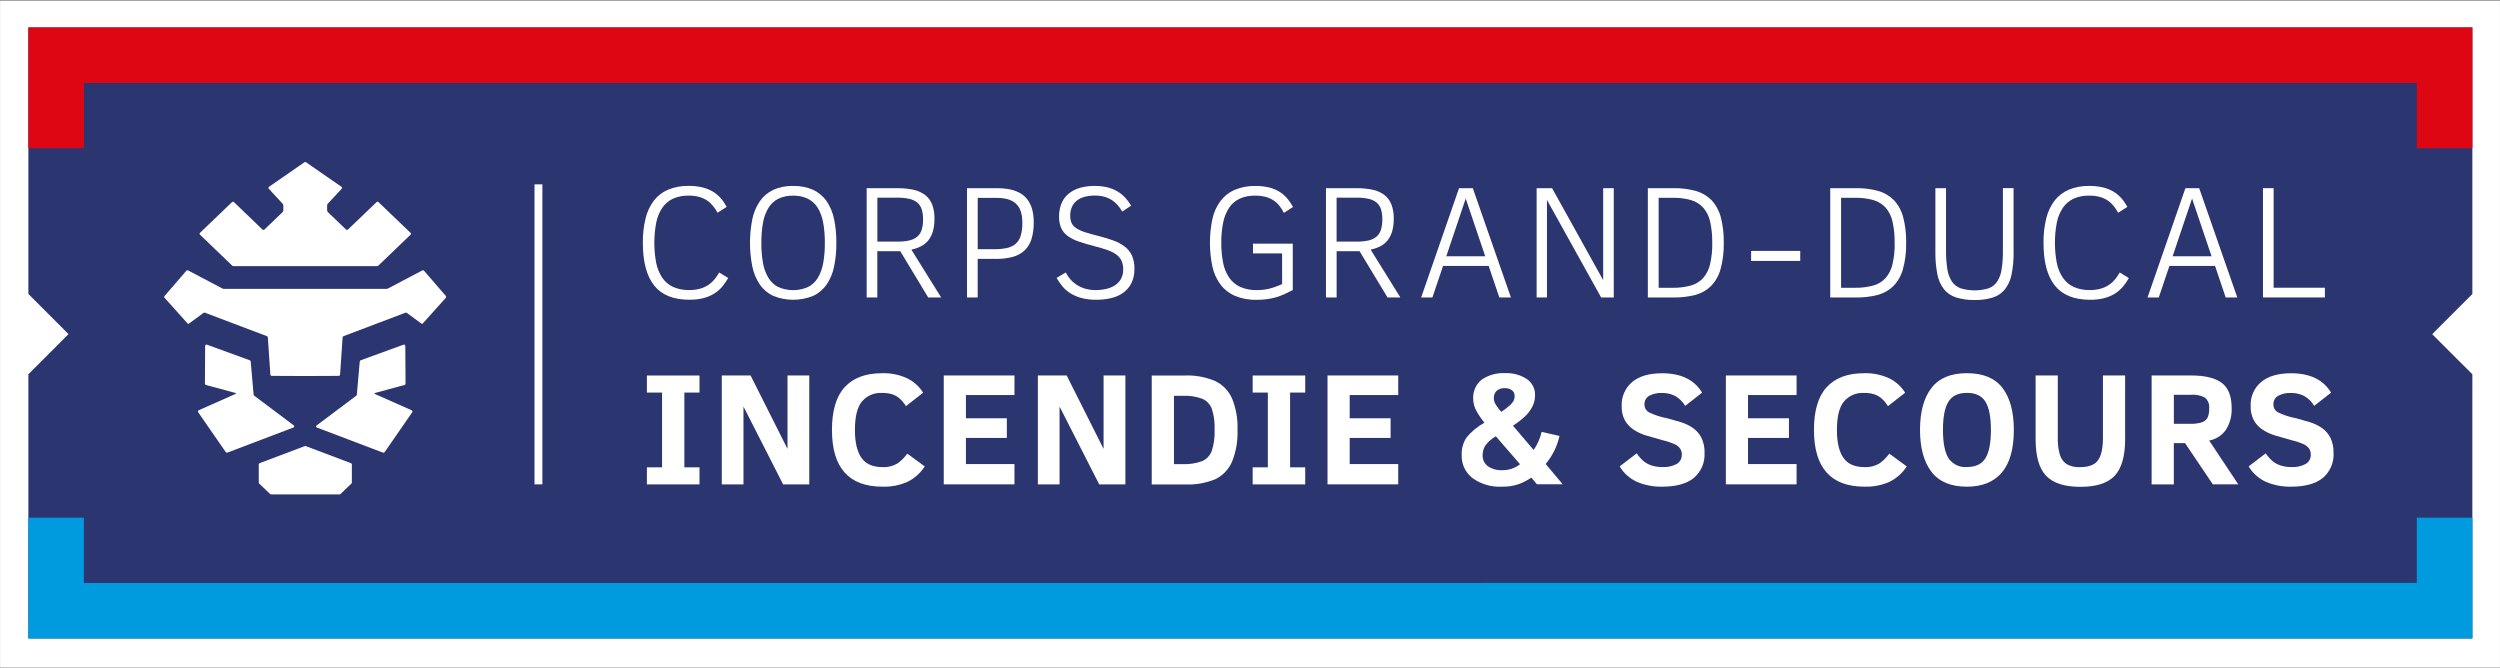 <?xml version="1.0" encoding="UTF-8"?>
<svg id="a" data-name="Calque 1" xmlns="http://www.w3.org/2000/svg" width="636" height="170" xmlns:xlink="http://www.w3.org/1999/xlink" viewBox="0 0 636 170">
  <rect x="0" y="0" width="636" height="170" fill="#808080" stroke="none"/>
  <defs>
    <clipPath id="g">
      <rect x=".02" y=".18" width="635.97" height="169.65" style="fill: none; stroke-width: 0px;"/>
    </clipPath>
  </defs>
  <rect id="b" data-name="Rectangle 2073" x=".02" y=".18" width="635.97" height="169.65" style="fill: #fff; stroke-width: 0px;"/>
  <path id="c" data-name="Tracé 5137" d="m628.97,74.78V6.98H7.22v67.8l10.21,10.22-10.21,10.22v67.21h621.75v-67.21l-10.22-10.21,10.22-10.22Z" style="fill: #2b3570; stroke-width: 0px;"/>
  <path id="d" data-name="Tracé 5138" d="m614.84,21.11v16.59h14.13V6.98H7.22v30.72h14.13v-16.59h593.49Z" style="fill: #df0613; stroke-width: 0px;"/>
  <path id="e" data-name="Tracé 5139" d="m21.34,148.29v-16.59H7.22v30.72h621.75v-30.72h-14.13v16.59H21.34Z" style="fill: #009bdf; stroke-width: 0px;"/>
  <rect x="135.98" y="46.9" width="2" height="76.32" style="fill: #fff; stroke-width: 0px;"/>
  <g id="f" data-name="Groupe 3910">
    <g style="clip-path: url(#g);">
      <g id="h" data-name="Groupe 3909">
        <path id="i" data-name="Tracé 5140" d="m59.09,67.6c.07.06.16.09.25.1h36.63c.09,0,.18-.04.25-.1l8.21-7.88c.13-.12.14-.34.02-.47,0,0-.01-.01-.02-.02l-8.14-7.81c-.14-.13-.36-.13-.5,0l-7.26,6.97c-.14.13-.36.13-.5,0l-4.6-4.41c-.13-.13-.21-.3-.21-.48v-1.23c0-.17.07-.33.18-.45l3.52-3.8c.12-.13.12-.34-.02-.47-.01-.01-.03-.02-.04-.03l-9-6.24c-.13-.08-.29-.08-.42,0l-9,6.24c-.15.1-.19.3-.09.46.01.02.02.03.03.04l3.52,3.8c.11.12.18.28.18.45v1.23c0,.18-.07.36-.21.48l-4.6,4.41c-.14.13-.36.13-.5,0l-7.25-6.97c-.14-.13-.36-.13-.5,0l-8.14,7.81c-.13.13-.14.34-.01.47,0,0,0,0,.01.01l8.21,7.88Z" style="fill: #fff; stroke-width: 0px;"/>
        <path id="j" data-name="Tracé 5141" d="m74.68,108.18l-10.03-7.53c-.08-.06-.13-.15-.13-.25l-.74-8.43c-.01-.14-.1-.26-.23-.31l-10.86-3.96c-.17-.09-.37-.02-.46.14-.03.06-.04.12-.04.18l-.06,9.58c0,.17.13.32.3.35l7.43,2.01c.2.04.22.15.05.26l-9.39,4.16c-.16.1-.22.31-.12.47,0,0,0,.01.01.02l7.01,10.13c.1.13.28.19.44.14l16.73-6.36c.32-.12.36-.39.09-.6" style="fill: #fff; stroke-width: 0px;"/>
        <path id="k" data-name="Tracé 5142" d="m113.47,75.35l-5.56-6.43c-.11-.16-.32-.21-.49-.12l-8.73,4.6c-.11.06-.23.09-.35.09h-41.39c-.12,0-.25-.03-.36-.09l-8.73-4.6c-.17-.09-.38-.03-.49.12l-5.55,6.43c-.06.11-.07.24-.01.35l5.8,6.46c.08.18.29.25.47.17.05-.02.1-.06.13-.11l3.5-2.57c.1-.12.27-.16.42-.1l15.77,5.97c.13.05.22.17.24.31l.64,9.46c.02.19.18.33.37.33l8.5.04,8.5-.04c.19,0,.35-.14.37-.33l.64-9.46c.01-.14.1-.26.23-.31l15.77-5.97c.14-.06.31-.02.41.1l3.5,2.57c.11.16.33.19.49.07.05-.03.08-.08.11-.13l5.8-6.46c.05-.11.05-.24-.01-.35" style="fill: #fff; stroke-width: 0px;"/>
        <path id="l" data-name="Tracé 5143" d="m89.25,117.82l-11.46-4.33c-.09-.03-.18-.03-.27,0l-11.46,4.33c-.13.06-.22.18-.23.33v4.62c0,.09.04.18.11.25l2.77,2.65c.07.06.16.1.26.11h17.4c.1,0,.19-.04.26-.11l2.77-2.65c.06-.07.1-.16.11-.25v-4.62c0-.14-.1-.27-.23-.33" style="fill: #fff; stroke-width: 0px;"/>
        <path id="m" data-name="Tracé 5144" d="m80.62,108.18l10.03-7.53c.08-.06.13-.15.13-.25l.74-8.43c.02-.14.11-.26.23-.31l10.86-3.96c.17-.09.37-.02.46.14.03.06.04.12.04.18l.06,9.58c0,.17-.13.32-.31.35l-7.43,2.02c-.2.04-.22.15-.05.26l9.38,4.16c.16.1.22.31.12.47,0,0,0,.01-.01.02l-7.01,10.13c-.1.13-.28.19-.44.14l-16.74-6.36c-.32-.12-.36-.39-.09-.6" style="fill: #fff; stroke-width: 0px;"/>
        <path id="n" data-name="Tracé 5145" d="m177.95,123.23h-13.38v-4.34h3.86v-19.02h-3.86v-4.34h13.38v4.34h-3.85v19.02h3.85v4.34Z" style="fill: #fff; stroke-width: 0px;"/>
        <path id="o" data-name="Tracé 5146" d="m199.23,123.23l-10.09-19.8v19.8h-5.52v-27.71h7.33l9.39,18.68v-18.68h5.54v27.71h-6.65Z" style="fill: #fff; stroke-width: 0px;"/>
        <path id="p" data-name="Tracé 5147" d="m235.27,118.64c-1.08,1.68-2.59,3.03-4.37,3.92-2.01.89-4.18,1.32-6.38,1.25-8.58,0-12.87-4.81-12.87-14.43,0-4.93,1.09-8.57,3.26-10.91s5.31-3.52,9.41-3.52c2.29-.09,4.56.38,6.63,1.37,1.6.82,2.95,2.06,3.9,3.59l-4.38,3.41c-.48-.78-1.07-1.48-1.76-2.08-.54-.43-1.16-.76-1.82-.96-.79-.23-1.62-.34-2.44-.32-1.97-.13-3.89.68-5.18,2.18-1.19,1.45-1.78,3.87-1.78,7.26,0,3.16.56,5.52,1.67,7.09,1.11,1.56,2.89,2.34,5.33,2.34,1.34.08,2.68-.25,3.83-.94.97-.68,1.81-1.53,2.49-2.5l4.46,3.28Z" style="fill: #fff; stroke-width: 0px;"/>
        <path id="q" data-name="Tracé 5148" d="m240.09,123.23v-27.71h17.99v4.98h-12.35v5.91h10.41v5h-10.41v6.65h12.35v5.16h-17.99Z" style="fill: #fff; stroke-width: 0px;"/>
        <path id="r" data-name="Tracé 5149" d="m279.64,123.23l-10.09-19.8v19.8h-5.52v-27.71h7.33l9.39,18.68v-18.68h5.55v27.71h-6.65Z" style="fill: #fff; stroke-width: 0px;"/>
        <path id="s" data-name="Tracé 5150" d="m314.82,109.38c.11,2.75-.36,5.49-1.38,8.05-.82,1.92-2.29,3.49-4.16,4.43-2.47,1.04-5.15,1.51-7.83,1.38h-8.45v-27.71h8.37c2.67-.12,5.34.37,7.8,1.42,1.91.92,3.42,2.49,4.27,4.43,1.02,2.54,1.49,5.27,1.38,8m-5.83-.04c.09-1.82-.15-3.64-.71-5.38-.44-1.13-1.31-2.03-2.42-2.51-1.61-.59-3.33-.85-5.04-.76h-2.16v17.38h2.16c1.71.09,3.43-.18,5.04-.77,1.11-.5,1.98-1.43,2.41-2.57.56-1.74.8-3.56.72-5.39" style="fill: #fff; stroke-width: 0px;"/>
        <path id="t" data-name="Tracé 5151" d="m332.05,123.23h-13.37v-4.34h3.86v-19.02h-3.86v-4.34h13.37v4.34h-3.85v19.02h3.85v4.34Z" style="fill: #fff; stroke-width: 0px;"/>
        <path id="u" data-name="Tracé 5152" d="m337.72,123.23v-27.71h17.99v4.98h-12.35v5.91h10.41v5h-10.41v6.65h12.35v5.16h-17.99Z" style="fill: #fff; stroke-width: 0px;"/>
        <path id="v" data-name="Tracé 5153" d="m391.02,123.23l-1.44-1.72c-.99.67-2.05,1.22-3.17,1.64-1.38.48-2.84.7-4.31.66-2.68.15-5.32-.62-7.5-2.18-1.81-1.4-2.83-3.58-2.75-5.87-.06-1.53.34-3.04,1.15-4.34,1.27-1.59,2.85-2.91,4.64-3.89-.76-.92-1.44-1.91-2.02-2.96-.54-.93-.83-1.99-.84-3.07-.11-1.87.67-3.69,2.12-4.89,1.78-1.22,3.91-1.81,6.07-1.68,1.92-.08,3.81.44,5.43,1.48,1.38.93,2.19,2.52,2.12,4.18,0,.94-.21,1.88-.62,2.72-.44.89-1.01,1.7-1.7,2.4-1.01.97-2.12,1.84-3.31,2.58l5.27,6.19c.96-1.4,1.65-2.96,2.04-4.61l4.54,1.04c-.59,2.62-1.79,5.07-3.52,7.13l4.34,5.16h-6.54Zm-10.47-12.25c-1.02.58-1.92,1.36-2.63,2.29-.5.75-.75,1.63-.74,2.53-.05,1.1.46,2.16,1.34,2.81,1.08.72,2.36,1.08,3.66,1.01,1.64.03,3.24-.51,4.52-1.52l-6.17-7.12Zm4.77-10.33c0-.54-.25-1.04-.68-1.36-.51-.38-1.14-.57-1.78-.54-.77-.06-1.53.19-2.12.68-.49.49-.74,1.17-.71,1.86,0,.57.17,1.14.48,1.62.41.67.88,1.29,1.41,1.86.73-.47,1.42-.99,2.07-1.55.42-.35.77-.76,1.05-1.22.2-.42.3-.88.28-1.35" style="fill: #fff; stroke-width: 0px;"/>
        <path id="w" data-name="Tracé 5154" d="m433.63,115.2c.15,2.44-.86,4.81-2.73,6.39-1.82,1.48-4.51,2.22-8.06,2.22-2.19.05-4.37-.37-6.39-1.22-1.84-.84-3.38-2.21-4.41-3.94l4.34-3.32c.51.76,1.12,1.45,1.82,2.05.61.47,1.3.83,2.04,1.06.88.27,1.8.4,2.72.38,1.25.07,2.49-.21,3.6-.79.85-.5,1.34-1.43,1.29-2.41.02-.55-.14-1.09-.45-1.54-.36-.46-.82-.83-1.35-1.07-1.01-.44-2.05-.79-3.12-1.03-1.44-.39-2.8-.78-4.08-1.17-1.17-.34-2.28-.86-3.3-1.53-.9-.61-1.66-1.41-2.19-2.36-.57-1.11-.85-2.34-.8-3.59-.12-2.35.87-4.63,2.67-6.15,1.77-1.48,4.31-2.22,7.62-2.22,4.79,0,8.18,1.64,10.17,4.93l-4.3,3.36c-.63-1.04-1.51-1.91-2.56-2.52-1.05-.53-2.21-.79-3.39-.76-1.11-.05-2.21.2-3.19.71-.8.44-1.28,1.31-1.23,2.23-.01.88.49,1.68,1.28,2.05,1.42.67,2.92,1.15,4.47,1.44,1.17.31,2.33.64,3.48.99,1.09.33,2.13.82,3.07,1.47.91.63,1.66,1.48,2.17,2.46.59,1.21.87,2.55.82,3.9" style="fill: #fff; stroke-width: 0px;"/>
        <path id="x" data-name="Tracé 5155" d="m439.06,123.23v-27.71h17.99v4.98h-12.35v5.91h10.41v5h-10.41v6.65h12.35v5.16h-17.99Z" style="fill: #fff; stroke-width: 0px;"/>
        <path id="y" data-name="Tracé 5156" d="m485.09,118.64c-1.08,1.68-2.59,3.03-4.37,3.92-2.01.89-4.18,1.32-6.38,1.25-8.58,0-12.87-4.81-12.87-14.43,0-4.93,1.09-8.57,3.26-10.91s5.31-3.52,9.41-3.52c2.29-.09,4.56.38,6.63,1.37,1.6.82,2.95,2.06,3.9,3.59l-4.38,3.41c-.48-.78-1.07-1.48-1.76-2.08-.54-.43-1.16-.76-1.82-.96-.79-.23-1.62-.34-2.44-.32-1.97-.13-3.89.68-5.18,2.18-1.19,1.45-1.78,3.87-1.78,7.26,0,3.16.56,5.52,1.67,7.09s2.89,2.34,5.33,2.34c1.34.08,2.68-.25,3.83-.94.97-.68,1.81-1.53,2.49-2.5l4.46,3.28Z" style="fill: #fff; stroke-width: 0px;"/>
        <path id="z" data-name="Tracé 5157" d="m512.32,109.38c0,4.82-1.02,8.43-3.05,10.83-2.04,2.4-5,3.6-8.88,3.6-4.1,0-7.11-1.27-9.04-3.8-1.93-2.53-2.89-6.08-2.9-10.64,0-4.59.97-8.14,2.9-10.66s4.95-3.78,9.04-3.77c4.13,0,7.15,1.26,9.06,3.77,1.91,2.52,2.87,6.07,2.87,10.67m-5.83,0c0-3.28-.46-5.68-1.39-7.18s-2.5-2.26-4.71-2.25c-2.21,0-3.79.75-4.71,2.25-.93,1.5-1.39,3.89-1.39,7.18,0,3.28.47,5.68,1.41,7.18,1.04,1.55,2.84,2.41,4.69,2.25,2.22,0,3.79-.75,4.71-2.25.93-1.5,1.39-3.89,1.39-7.18" style="fill: #fff; stroke-width: 0px;"/>
        <path id="aa" data-name="Tracé 5158" d="m540.64,111.66c0,4.34-.88,7.45-2.64,9.35-1.76,1.9-4.68,2.84-8.75,2.84-4.03,0-6.93-.94-8.72-2.81s-2.67-5-2.67-9.38v-16.14h5.64v15.74c-.05,1.5.13,3,.54,4.44.28.97.89,1.81,1.72,2.38,1.05.57,2.25.84,3.45.76,2.15,0,3.65-.57,4.5-1.71.85-1.14,1.28-3.07,1.28-5.8v-15.81h5.64v16.14Z" style="fill: #fff; stroke-width: 0px;"/>
        <path id="ab" data-name="Tracé 5159" d="m562.95,123.23l-7.07-10.49h-2.86v10.49h-5.65v-27.71h10.07c3.56,0,6.17.64,7.82,1.92s2.47,3.38,2.47,6.31c.1,1.99-.42,3.96-1.49,5.64-1.01,1.41-2.53,2.38-4.23,2.68l7.41,11.15h-6.47Zm-.94-19.24c.14-1.07-.26-2.14-1.07-2.84-1.09-.57-2.31-.82-3.53-.72h-4.38v7.39h4.14c.99.04,1.98-.09,2.92-.36.61-.18,1.13-.58,1.47-1.12.35-.73.5-1.54.45-2.35" style="fill: #fff; stroke-width: 0px;"/>
        <path id="ac" data-name="Tracé 5160" d="m593.65,115.2c.15,2.44-.86,4.81-2.73,6.39-1.82,1.48-4.51,2.22-8.06,2.22-2.19.05-4.37-.37-6.39-1.22-1.84-.84-3.38-2.21-4.41-3.94l4.34-3.32c.51.76,1.12,1.45,1.82,2.05.61.47,1.3.83,2.04,1.06.88.27,1.8.4,2.72.38,1.25.07,2.49-.21,3.59-.79.85-.5,1.35-1.43,1.29-2.41.02-.55-.14-1.09-.45-1.54-.36-.46-.82-.82-1.35-1.07-1.01-.44-2.05-.79-3.12-1.03-1.44-.39-2.8-.78-4.07-1.17-1.17-.34-2.29-.86-3.31-1.53-.9-.61-1.66-1.41-2.19-2.36-.57-1.11-.85-2.34-.8-3.59-.12-2.35.87-4.63,2.67-6.15,1.77-1.48,4.31-2.22,7.62-2.22,4.79,0,8.18,1.64,10.17,4.93l-4.3,3.36c-.63-1.04-1.51-1.91-2.56-2.52-1.05-.53-2.21-.79-3.39-.76-1.11-.05-2.21.2-3.19.71-.81.44-1.29,1.31-1.23,2.23-.02.88.48,1.68,1.28,2.05,1.42.67,2.92,1.15,4.47,1.44,1.17.31,2.33.64,3.48.99,1.09.33,2.13.82,3.07,1.47.91.63,1.66,1.48,2.17,2.46.59,1.21.87,2.55.82,3.9" style="fill: #fff; stroke-width: 0px;"/>
        <path id="ad" data-name="Tracé 5161" d="m185.24,70.74c-.43.78-.94,1.51-1.51,2.19-.58.68-1.26,1.27-2.01,1.74-.84.52-1.76.91-2.72,1.16-1.19.3-2.42.44-3.65.42-4.04,0-7.03-1.21-8.94-3.63s-2.88-6.04-2.87-10.85c-.03-2.09.2-4.17.69-6.19.38-1.64,1.1-3.19,2.11-4.54.95-1.22,2.2-2.19,3.63-2.79,1.66-.68,3.44-1,5.23-.96,1.17-.01,2.34.11,3.48.38.94.23,1.85.59,2.68,1.08.75.46,1.43,1.03,2.01,1.69.58.67,1.08,1.41,1.5,2.19l-2.33,1.49c-.33-.62-.72-1.21-1.17-1.75-.43-.53-.94-1-1.51-1.38-.62-.4-1.3-.71-2.01-.9-.86-.23-1.75-.34-2.64-.32-1.39-.04-2.76.23-4.03.79-1.1.52-2.04,1.32-2.71,2.33-.75,1.14-1.27,2.42-1.53,3.76-.64,3.39-.64,6.86,0,10.25.26,1.35.79,2.63,1.55,3.77.69,1.01,1.64,1.81,2.76,2.33,1.29.56,2.69.83,4.1.79.99.02,1.98-.12,2.93-.4.76-.23,1.47-.58,2.12-1.04.57-.4,1.07-.89,1.5-1.44.39-.51.75-1.04,1.07-1.59l2.31,1.42Z" style="fill: #fff; stroke-width: 0px;"/>
        <path id="ae" data-name="Tracé 5162" d="m212.77,61.78c.02,2.03-.17,4.05-.58,6.04-.32,1.63-.96,3.18-1.89,4.56-.86,1.24-2.03,2.24-3.4,2.88-3.27,1.34-6.94,1.34-10.22,0-1.37-.65-2.54-1.65-3.39-2.89-.92-1.38-1.57-2.93-1.9-4.56-.79-3.98-.79-8.07,0-12.04.33-1.63.97-3.18,1.9-4.56.86-1.24,2.03-2.24,3.39-2.89,1.6-.72,3.35-1.07,5.11-1.01,1.76-.05,3.5.29,5.11,1,1.36.65,2.54,1.64,3.4,2.87.92,1.38,1.57,2.93,1.89,4.55.41,1.99.6,4.02.58,6.06m-2.93,0c.02-1.72-.12-3.44-.42-5.13-.22-1.33-.68-2.6-1.37-3.76-.6-.99-1.46-1.8-2.49-2.32-1.18-.56-2.47-.84-3.77-.8-1.31-.04-2.61.23-3.8.79-1.03.52-1.9,1.32-2.5,2.31-.69,1.16-1.15,2.44-1.38,3.77-.3,1.7-.44,3.43-.42,5.15-.02,1.72.12,3.43.42,5.12.23,1.33.69,2.61,1.38,3.77.6.99,1.47,1.8,2.5,2.33,2.41,1.06,5.16,1.06,7.57,0,1.03-.53,1.89-1.33,2.49-2.32.68-1.16,1.15-2.43,1.37-3.76.3-1.7.44-3.41.42-5.14" style="fill: #fff; stroke-width: 0px;"/>
        <path id="af" data-name="Tracé 5163" d="m236.14,75.68l-7.11-11.77h-5.84v11.77h-2.71v-27.8h7.9c1.35-.02,2.7.12,4.03.4,1.06.22,2.06.67,2.93,1.32.8.62,1.42,1.45,1.79,2.39.43,1.16.63,2.39.6,3.62.02,1.08-.11,2.16-.39,3.2-.23.83-.61,1.62-1.14,2.3-.5.63-1.13,1.15-1.85,1.52-.79.41-1.63.7-2.5.87l7.58,12.18h-3.26Zm-1.32-19.94c.02-.85-.1-1.69-.34-2.5-.21-.65-.59-1.24-1.1-1.69-.58-.47-1.27-.79-2-.95-1-.22-2.02-.33-3.04-.31h-5.14v11.18h5.02c1.06.02,2.12-.08,3.15-.31.75-.16,1.45-.5,2.03-1,.53-.48.91-1.09,1.1-1.78.24-.87.35-1.76.33-2.66" style="fill: #fff; stroke-width: 0px;"/>
        <path id="ag" data-name="Tracé 5164" d="m262.98,56.56c.03,1.45-.16,2.91-.58,4.3-.34,1.1-.95,2.09-1.78,2.88-.85.77-1.88,1.33-3,1.62-1.39.36-2.82.52-4.26.5h-4.64v9.82h-2.71v-27.8h7.7c3.18,0,5.52.72,7.03,2.16,1.5,1.44,2.25,3.61,2.25,6.52m-2.91.08c.03-1.03-.12-2.05-.45-3.02-.26-.75-.71-1.41-1.31-1.93-.6-.5-1.32-.86-2.08-1.04-.91-.22-1.85-.32-2.79-.31h-4.72v13.06h4.2c1.08.01,2.16-.09,3.22-.3.81-.17,1.57-.53,2.22-1.06.62-.55,1.07-1.27,1.3-2.06.31-1.08.45-2.21.42-3.33" style="fill: #fff; stroke-width: 0px;"/>
        <path id="ah" data-name="Tracé 5165" d="m288.59,68.41c.04,1.25-.22,2.5-.76,3.63-.49.96-1.2,1.8-2.07,2.43-.93.65-1.97,1.12-3.08,1.37-1.24.29-2.5.43-3.77.42-1.25.02-2.49-.12-3.7-.42-.98-.25-1.91-.63-2.78-1.15-.78-.47-1.48-1.06-2.08-1.76-.59-.69-1.11-1.44-1.55-2.23l2.33-1.39c.29.57.64,1.11,1.05,1.6.45.55.98,1.03,1.57,1.44.66.45,1.39.8,2.16,1.04.92.28,1.88.42,2.84.4.92,0,1.84-.1,2.74-.31.79-.18,1.55-.5,2.22-.94.62-.42,1.13-.98,1.49-1.64.38-.74.56-1.55.54-2.38.02-.75-.12-1.49-.42-2.18-.29-.61-.74-1.15-1.28-1.55-.67-.48-1.41-.87-2.19-1.14-.89-.32-1.93-.63-3.13-.94-1.61-.42-2.99-.82-4.16-1.22-1.03-.33-2.01-.81-2.89-1.42-.73-.52-1.32-1.22-1.69-2.03-.4-.96-.59-1.99-.55-3.02-.01-1.08.18-2.15.56-3.15.36-.94.94-1.77,1.69-2.44.83-.72,1.8-1.25,2.84-1.58,2.32-.67,4.78-.74,7.13-.21.89.21,1.74.55,2.53,1,.74.43,1.42.96,2.01,1.58.6.64,1.13,1.34,1.58,2.09l-2.27,1.52c-.34-.59-.74-1.15-1.18-1.66-.44-.5-.95-.94-1.51-1.3-.59-.37-1.23-.65-1.9-.83-.77-.2-1.57-.3-2.36-.29-.94-.02-1.87.11-2.77.36-.72.2-1.39.55-1.97,1.03-.51.43-.91.98-1.16,1.61-.27.67-.4,1.39-.39,2.11-.02.64.1,1.28.35,1.88.26.54.67.99,1.18,1.31.68.43,1.42.77,2.19,1.01.91.3,2.04.62,3.39.95,1.43.36,2.72.75,3.86,1.17,1.04.36,2.02.89,2.9,1.55.79.6,1.41,1.38,1.83,2.28.46,1.07.67,2.23.63,3.4" style="fill: #fff; stroke-width: 0px;"/>
        <path id="ai" data-name="Tracé 5166" d="m326.61,54.13c-.34-.67-.74-1.3-1.21-1.88-.44-.54-.97-.99-1.56-1.36-.62-.38-1.3-.67-2.01-.84-.83-.2-1.68-.29-2.53-.28-1.34-.03-2.67.22-3.9.76-1.08.5-2,1.28-2.67,2.26-.75,1.14-1.28,2.42-1.54,3.76-.35,1.73-.52,3.48-.49,5.25-.02,1.69.14,3.38.46,5.04.25,1.35.77,2.63,1.53,3.77.7,1.03,1.67,1.85,2.8,2.37,1.35.58,2.82.86,4.29.82.54,0,1.08-.03,1.62-.09.52-.06,1.04-.15,1.55-.28.51-.13,1.02-.29,1.56-.48s1.08-.42,1.66-.67v-7.82h-7.41v-2.47h10.12v11.81c-.78.4-1.51.76-2.2,1.07-.68.3-1.38.56-2.1.77-.74.21-1.49.37-2.25.47-.87.12-1.75.17-2.63.16-1.9.06-3.8-.29-5.56-1.01-1.45-.64-2.72-1.64-3.67-2.9-.99-1.37-1.69-2.92-2.04-4.57-.83-3.98-.83-8.08,0-12.06.35-1.64,1.04-3.18,2.02-4.54.93-1.25,2.17-2.24,3.6-2.87,1.7-.71,3.54-1.06,5.38-1.01,1.17-.01,2.34.12,3.48.39.93.23,1.82.61,2.63,1.11.73.46,1.39,1.04,1.95,1.7.56.66,1.04,1.38,1.45,2.15l-2.31,1.49Z" style="fill: #fff; stroke-width: 0px;"/>
        <path id="aj" data-name="Tracé 5167" d="m352.99,75.68l-7.11-11.77h-5.84v11.77h-2.71v-27.8h7.9c1.35-.02,2.7.12,4.03.4,1.06.22,2.06.67,2.92,1.32.8.62,1.42,1.45,1.79,2.39.43,1.16.63,2.39.6,3.62.02,1.08-.11,2.16-.39,3.2-.23.83-.62,1.61-1.14,2.3-.5.63-1.13,1.15-1.85,1.52-.79.41-1.63.7-2.5.87l7.57,12.18h-3.26Zm-1.33-19.95c.02-.85-.1-1.69-.34-2.5-.21-.65-.59-1.24-1.11-1.69-.58-.47-1.27-.8-2-.95-1-.22-2.02-.33-3.04-.31h-5.14v11.19h5.02c1.06.02,2.12-.08,3.15-.31.75-.16,1.44-.51,2.03-1,.53-.48.91-1.09,1.1-1.78.24-.87.35-1.76.33-2.66" style="fill: #fff; stroke-width: 0px;"/>
        <path id="ak" data-name="Tracé 5168" d="m361.54,75.68l9.64-27.81h3.5l9.7,27.81h-2.95l-2.71-8.02h-11.61l-2.71,8.02h-2.86Zm6.39-10.49h9.91l-4.96-14.68-4.94,14.68Z" style="fill: #fff; stroke-width: 0px;"/>
        <path id="al" data-name="Tracé 5169" d="m407.33,75.68l-13.78-24.81v24.81h-2.63v-27.81h3.93l13,23.4v-23.4h2.69v27.81h-3.21Z" style="fill: #fff; stroke-width: 0px;"/>
        <path id="am" data-name="Tracé 5170" d="m438.52,61.78c.06,2.28-.22,4.56-.83,6.76-.45,1.61-1.29,3.07-2.45,4.27-1.12,1.08-2.5,1.85-4,2.23-1.79.45-3.63.67-5.48.64h-6.55v-27.81h6.51c1.92-.04,3.83.2,5.68.7,1.51.42,2.88,1.22,3.99,2.33,1.13,1.21,1.94,2.68,2.36,4.28.56,2.15.82,4.36.77,6.58m-2.93-.04c.03-1.79-.15-3.58-.53-5.33-.28-1.3-.87-2.51-1.73-3.53-.84-.93-1.92-1.61-3.12-1.95-1.54-.43-3.12-.63-4.72-.59h-3.53v22.89h3.53c1.57.03,3.14-.16,4.66-.57,1.2-.33,2.29-1,3.14-1.92.87-1.02,1.47-2.24,1.76-3.55.4-1.78.59-3.61.55-5.43" style="fill: #fff; stroke-width: 0px;"/>
        <rect id="an" data-name="Rectangle 2074" x="445.48" y="63.83" width="12.5" height="2.55" style="fill: #fff; stroke-width: 0px;"/>
        <path id="ao" data-name="Tracé 5171" d="m484.92,61.78c.06,2.28-.22,4.56-.83,6.76-.45,1.61-1.29,3.07-2.45,4.27-1.12,1.08-2.5,1.85-4,2.23-1.79.45-3.63.67-5.48.64h-6.55v-27.81h6.51c1.92-.04,3.83.2,5.68.7,1.51.42,2.88,1.22,3.99,2.33,1.13,1.21,1.94,2.68,2.36,4.28.56,2.15.82,4.36.77,6.58m-2.93-.04c.03-1.79-.15-3.58-.53-5.33-.28-1.3-.87-2.52-1.72-3.53-.84-.93-1.92-1.6-3.12-1.95-1.54-.43-3.13-.63-4.72-.59h-3.53v22.89h3.53c1.57.03,3.14-.16,4.66-.57,1.21-.33,2.29-.99,3.14-1.92.87-1.02,1.47-2.24,1.76-3.55.4-1.78.59-3.61.55-5.43" style="fill: #fff; stroke-width: 0px;"/>
        <path id="ap" data-name="Tracé 5172" d="m512.26,64.08c.03,1.93-.14,3.86-.52,5.76-.26,1.37-.84,2.67-1.7,3.78-.8.97-1.86,1.69-3.06,2.07-1.49.45-3.04.67-4.6.63-1.61.04-3.22-.18-4.76-.65-1.22-.38-2.29-1.12-3.09-2.11-.84-1.11-1.42-2.41-1.67-3.79-.36-1.87-.53-3.78-.5-5.69v-16.2h2.71v15.79c-.02,1.62.09,3.24.34,4.84.16,1.12.56,2.2,1.18,3.15.55.79,1.33,1.38,2.24,1.7,2.3.68,4.74.68,7.03,0,.9-.32,1.67-.91,2.21-1.7.6-.95.99-2.02,1.14-3.14.24-1.58.36-3.17.33-4.77v-15.88h2.71v16.2Z" style="fill: #fff; stroke-width: 0px;"/>
        <path id="aq" data-name="Tracé 5173" d="m541.58,70.74c-.43.78-.94,1.51-1.51,2.19-.58.68-1.26,1.27-2.01,1.75-.84.52-1.76.91-2.72,1.16-1.19.3-2.42.44-3.65.42-4.04,0-7.03-1.21-8.95-3.63-1.92-2.42-2.88-6.04-2.87-10.85-.03-2.09.2-4.17.69-6.19.38-1.64,1.1-3.19,2.11-4.54.95-1.22,2.2-2.19,3.63-2.79,1.66-.67,3.44-1,5.23-.96,1.17-.01,2.34.12,3.48.38.94.23,1.85.59,2.68,1.08.75.46,1.43,1.03,2.01,1.69.58.67,1.08,1.41,1.49,2.19l-2.33,1.49c-.33-.62-.72-1.21-1.17-1.76-.43-.53-.94-1-1.51-1.38-.62-.4-1.3-.71-2.01-.9-.86-.23-1.75-.34-2.64-.32-1.39-.04-2.77.23-4.04.79-1.1.52-2.03,1.32-2.71,2.33-.75,1.14-1.27,2.42-1.53,3.76-.64,3.39-.64,6.86,0,10.25.26,1.35.79,2.63,1.55,3.77.69,1.01,1.64,1.81,2.76,2.33,1.29.56,2.69.83,4.1.79.99.02,1.97-.12,2.92-.4.76-.23,1.48-.58,2.12-1.04.57-.4,1.07-.89,1.49-1.44.39-.51.75-1.04,1.08-1.59l2.3,1.42Z" style="fill: #fff; stroke-width: 0px;"/>
        <path id="ar" data-name="Tracé 5174" d="m546.33,75.68l9.64-27.81h3.5l9.7,27.81h-2.95l-2.71-8.02h-11.61l-2.71,8.02h-2.85Zm6.39-10.49h9.9l-4.96-14.68-4.94,14.68Z" style="fill: #fff; stroke-width: 0px;"/>
        <path id="as" data-name="Tracé 5175" d="m575.7,75.68v-27.81h2.71v25.33h13.04v2.47h-15.75Z" style="fill: #fff; stroke-width: 0px;"/>
      </g>
    </g>
  </g>
</svg>